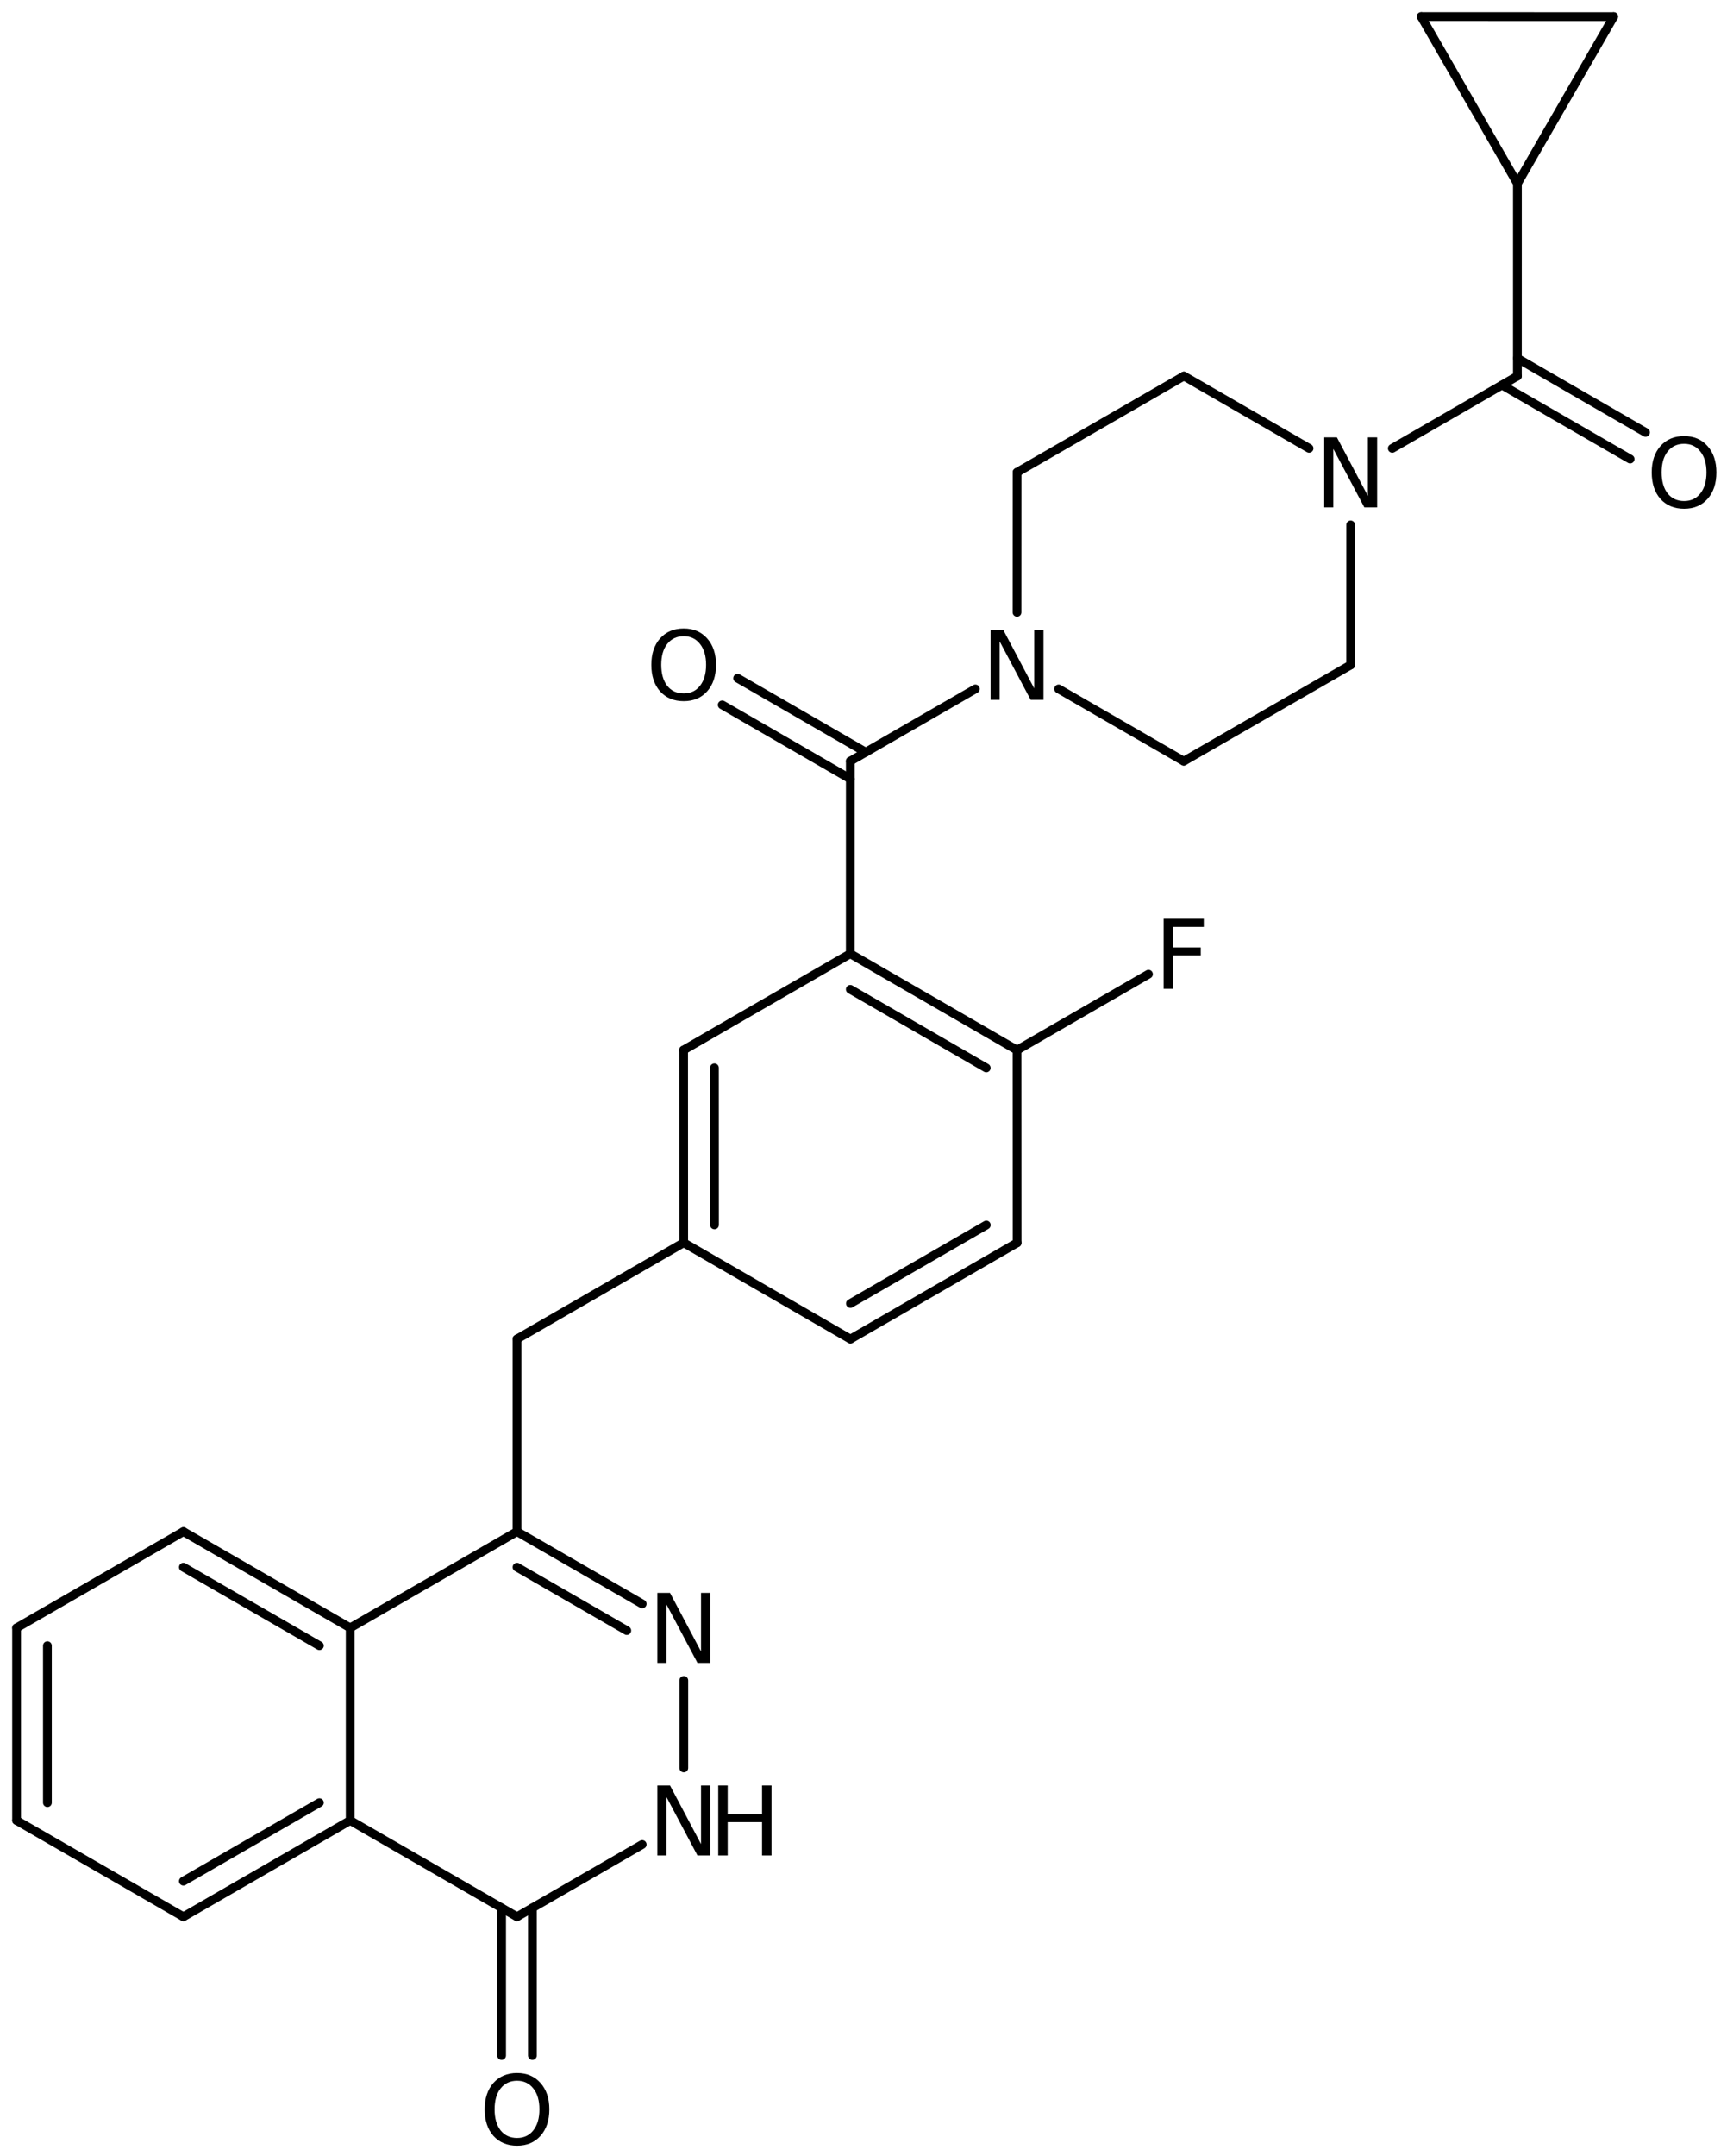 <?xml version='1.0' encoding='UTF-8'?>
<!DOCTYPE svg PUBLIC "-//W3C//DTD SVG 1.1//EN" "http://www.w3.org/Graphics/SVG/1.1/DTD/svg11.dtd">
<svg version='1.2' xmlns='http://www.w3.org/2000/svg' xmlns:xlink='http://www.w3.org/1999/xlink' width='91.116mm' height='113.693mm' viewBox='0 0 91.116 113.693'>
  <desc>Generated by the Chemistry Development Kit (http://github.com/cdk)</desc>
  <g stroke-linecap='round' stroke-linejoin='round' stroke='#000000' stroke-width='.462' fill='#000000'>
    <rect x='.0' y='.0' width='92.0' height='114.0' fill='#FFFFFF' stroke='none'/>
    <g id='mol1' class='mol'>
      <line id='mol1bnd1' class='bond' x1='74.982' y1='.875' x2='85.137' y2='.877'/>
      <line id='mol1bnd2' class='bond' x1='85.137' y1='.877' x2='80.058' y2='9.677'/>
      <line id='mol1bnd3' class='bond' x1='74.982' y1='.875' x2='80.058' y2='9.677'/>
      <line id='mol1bnd4' class='bond' x1='80.058' y1='9.677' x2='80.057' y2='19.831'/>
      <g id='mol1bnd5' class='bond'>
        <line x1='80.057' y1='18.892' x2='86.818' y2='22.798'/>
        <line x1='79.244' y1='20.3' x2='86.005' y2='24.205'/>
      </g>
      <line id='mol1bnd6' class='bond' x1='80.057' y1='19.831' x2='73.457' y2='23.64'/>
      <line id='mol1bnd7' class='bond' x1='69.066' y1='23.639' x2='62.463' y2='19.827'/>
      <line id='mol1bnd8' class='bond' x1='62.463' y1='19.827' x2='53.661' y2='24.901'/>
      <line id='mol1bnd9' class='bond' x1='53.661' y1='24.901' x2='53.658' y2='32.286'/>
      <line id='mol1bnd10' class='bond' x1='55.853' y1='36.323' x2='62.456' y2='40.135'/>
      <line id='mol1bnd11' class='bond' x1='62.456' y1='40.135' x2='71.259' y2='35.061'/>
      <line id='mol1bnd12' class='bond' x1='71.261' y1='27.676' x2='71.259' y2='35.061'/>
      <line id='mol1bnd13' class='bond' x1='51.462' y1='36.323' x2='44.863' y2='40.131'/>
      <g id='mol1bnd14' class='bond'>
        <line x1='44.863' y1='41.07' x2='38.104' y2='37.166'/>
        <line x1='45.676' y1='39.662' x2='38.917' y2='35.759'/>
      </g>
      <line id='mol1bnd15' class='bond' x1='44.863' y1='40.131' x2='44.861' y2='50.286'/>
      <g id='mol1bnd16' class='bond'>
        <line x1='53.658' y1='55.368' x2='44.861' y2='50.286'/>
        <line x1='52.033' y1='56.307' x2='44.861' y2='52.163'/>
      </g>
      <line id='mol1bnd17' class='bond' x1='53.658' y1='55.368' x2='53.662' y2='65.528'/>
      <g id='mol1bnd18' class='bond'>
        <line x1='44.868' y1='70.606' x2='53.662' y2='65.528'/>
        <line x1='44.868' y1='68.728' x2='52.036' y2='64.59'/>
      </g>
      <line id='mol1bnd19' class='bond' x1='44.868' y1='70.606' x2='36.071' y2='65.523'/>
      <g id='mol1bnd20' class='bond'>
        <line x1='36.067' y1='55.363' x2='36.071' y2='65.523'/>
        <line x1='37.693' y1='56.301' x2='37.696' y2='64.584'/>
      </g>
      <line id='mol1bnd21' class='bond' x1='44.861' y1='50.286' x2='36.067' y2='55.363'/>
      <line id='mol1bnd22' class='bond' x1='36.071' y1='65.523' x2='27.277' y2='70.6'/>
      <line id='mol1bnd23' class='bond' x1='27.277' y1='70.6' x2='27.277' y2='80.754'/>
      <g id='mol1bnd24' class='bond'>
        <line x1='33.881' y1='84.565' x2='27.277' y2='80.754'/>
        <line x1='33.069' y1='85.973' x2='27.277' y2='82.631'/>
      </g>
      <line id='mol1bnd25' class='bond' x1='36.077' y1='88.601' x2='36.077' y2='93.216'/>
      <line id='mol1bnd26' class='bond' x1='33.881' y1='97.253' x2='27.277' y2='101.063'/>
      <g id='mol1bnd27' class='bond'>
        <line x1='28.089' y1='100.594' x2='28.089' y2='108.378'/>
        <line x1='26.464' y1='100.594' x2='26.464' y2='108.378'/>
      </g>
      <line id='mol1bnd28' class='bond' x1='27.277' y1='101.063' x2='18.476' y2='95.986'/>
      <g id='mol1bnd29' class='bond'>
        <line x1='9.676' y1='101.063' x2='18.476' y2='95.986'/>
        <line x1='9.676' y1='99.186' x2='16.851' y2='95.047'/>
      </g>
      <line id='mol1bnd30' class='bond' x1='9.676' y1='101.063' x2='.875' y2='95.986'/>
      <g id='mol1bnd31' class='bond'>
        <line x1='.875' y1='85.831' x2='.875' y2='95.986'/>
        <line x1='2.501' y1='86.77' x2='2.501' y2='95.047'/>
      </g>
      <line id='mol1bnd32' class='bond' x1='.875' y1='85.831' x2='9.676' y2='80.754'/>
      <g id='mol1bnd33' class='bond'>
        <line x1='18.476' y1='85.831' x2='9.676' y2='80.754'/>
        <line x1='16.851' y1='86.77' x2='9.676' y2='82.631'/>
      </g>
      <line id='mol1bnd34' class='bond' x1='18.476' y1='95.986' x2='18.476' y2='85.831'/>
      <line id='mol1bnd35' class='bond' x1='27.277' y1='80.754' x2='18.476' y2='85.831'/>
      <line id='mol1bnd36' class='bond' x1='53.658' y1='55.368' x2='60.594' y2='51.364'/>
      <path id='mol1atm5' class='atom' d='M88.853 23.401q-.548 .0 -.87 .408q-.316 .401 -.316 1.1q-.0 .7 .316 1.107q.322 .402 .87 .402q.541 -.0 .857 -.402q.323 -.407 .323 -1.107q-.0 -.699 -.323 -1.1q-.316 -.408 -.857 -.408zM88.853 22.994q.772 -.0 1.234 .523q.469 .523 .469 1.392q-.0 .876 -.469 1.399q-.462 .517 -1.234 .517q-.779 .0 -1.247 -.517q-.462 -.523 -.462 -1.399q-.0 -.869 .462 -1.392q.468 -.523 1.247 -.523z' stroke='none'/>
      <path id='mol1atm6' class='atom' d='M69.866 23.061h.669l1.636 3.09v-3.09h.487v3.692h-.675l-1.637 -3.084v3.084h-.48v-3.692z' stroke='none'/>
      <path id='mol1atm9' class='atom' d='M52.262 33.209h.669l1.636 3.09v-3.09h.487v3.692h-.676l-1.636 -3.083v3.083h-.48v-3.692z' stroke='none'/>
      <path id='mol1atm13' class='atom' d='M36.073 33.544q-.548 .0 -.87 .408q-.316 .401 -.316 1.101q-.0 .699 .316 1.107q.322 .401 .87 .401q.541 -.0 .857 -.401q.323 -.408 .323 -1.107q-.0 -.7 -.323 -1.101q-.316 -.408 -.857 -.408zM36.073 33.137q.772 -.0 1.235 .523q.468 .523 .468 1.393q-.0 .875 -.468 1.399q-.463 .517 -1.235 .517q-.779 -.0 -1.247 -.517q-.462 -.524 -.462 -1.399q-.0 -.87 .462 -1.393q.468 -.523 1.247 -.523z' stroke='none'/>
      <path id='mol1atm22' class='atom' d='M34.681 83.985h.669l1.636 3.09v-3.09h.487v3.692h-.675l-1.636 -3.083v3.083h-.481v-3.692z' stroke='none'/>
      <g id='mol1atm23' class='atom'>
        <path d='M34.681 94.14h.669l1.636 3.09v-3.09h.487v3.692h-.675l-1.636 -3.084v3.084h-.481v-3.692z' stroke='none'/>
        <path d='M37.894 94.14h.499v1.514h1.813v-1.514h.499v3.692h-.499v-1.758h-1.813v1.758h-.499v-3.692z' stroke='none'/>
      </g>
      <path id='mol1atm25' class='atom' d='M27.28 109.709q-.548 -.0 -.87 .407q-.316 .402 -.316 1.101q-.0 .7 .316 1.107q.322 .402 .87 .402q.541 -.0 .857 -.402q.323 -.407 .323 -1.107q-.0 -.699 -.323 -1.101q-.316 -.407 -.857 -.407zM27.28 109.301q.772 .0 1.234 .523q.469 .524 .469 1.393q-.0 .876 -.469 1.399q-.462 .517 -1.234 .517q-.779 .0 -1.247 -.517q-.462 -.523 -.462 -1.399q-.0 -.869 .462 -1.393q.468 -.523 1.247 -.523z' stroke='none'/>
      <path id='mol1atm32' class='atom' d='M61.394 48.445h2.117v.426h-1.618v1.083h1.46v.419h-1.46v1.764h-.499v-3.692z' stroke='none'/>
    </g>
  </g>
</svg>
